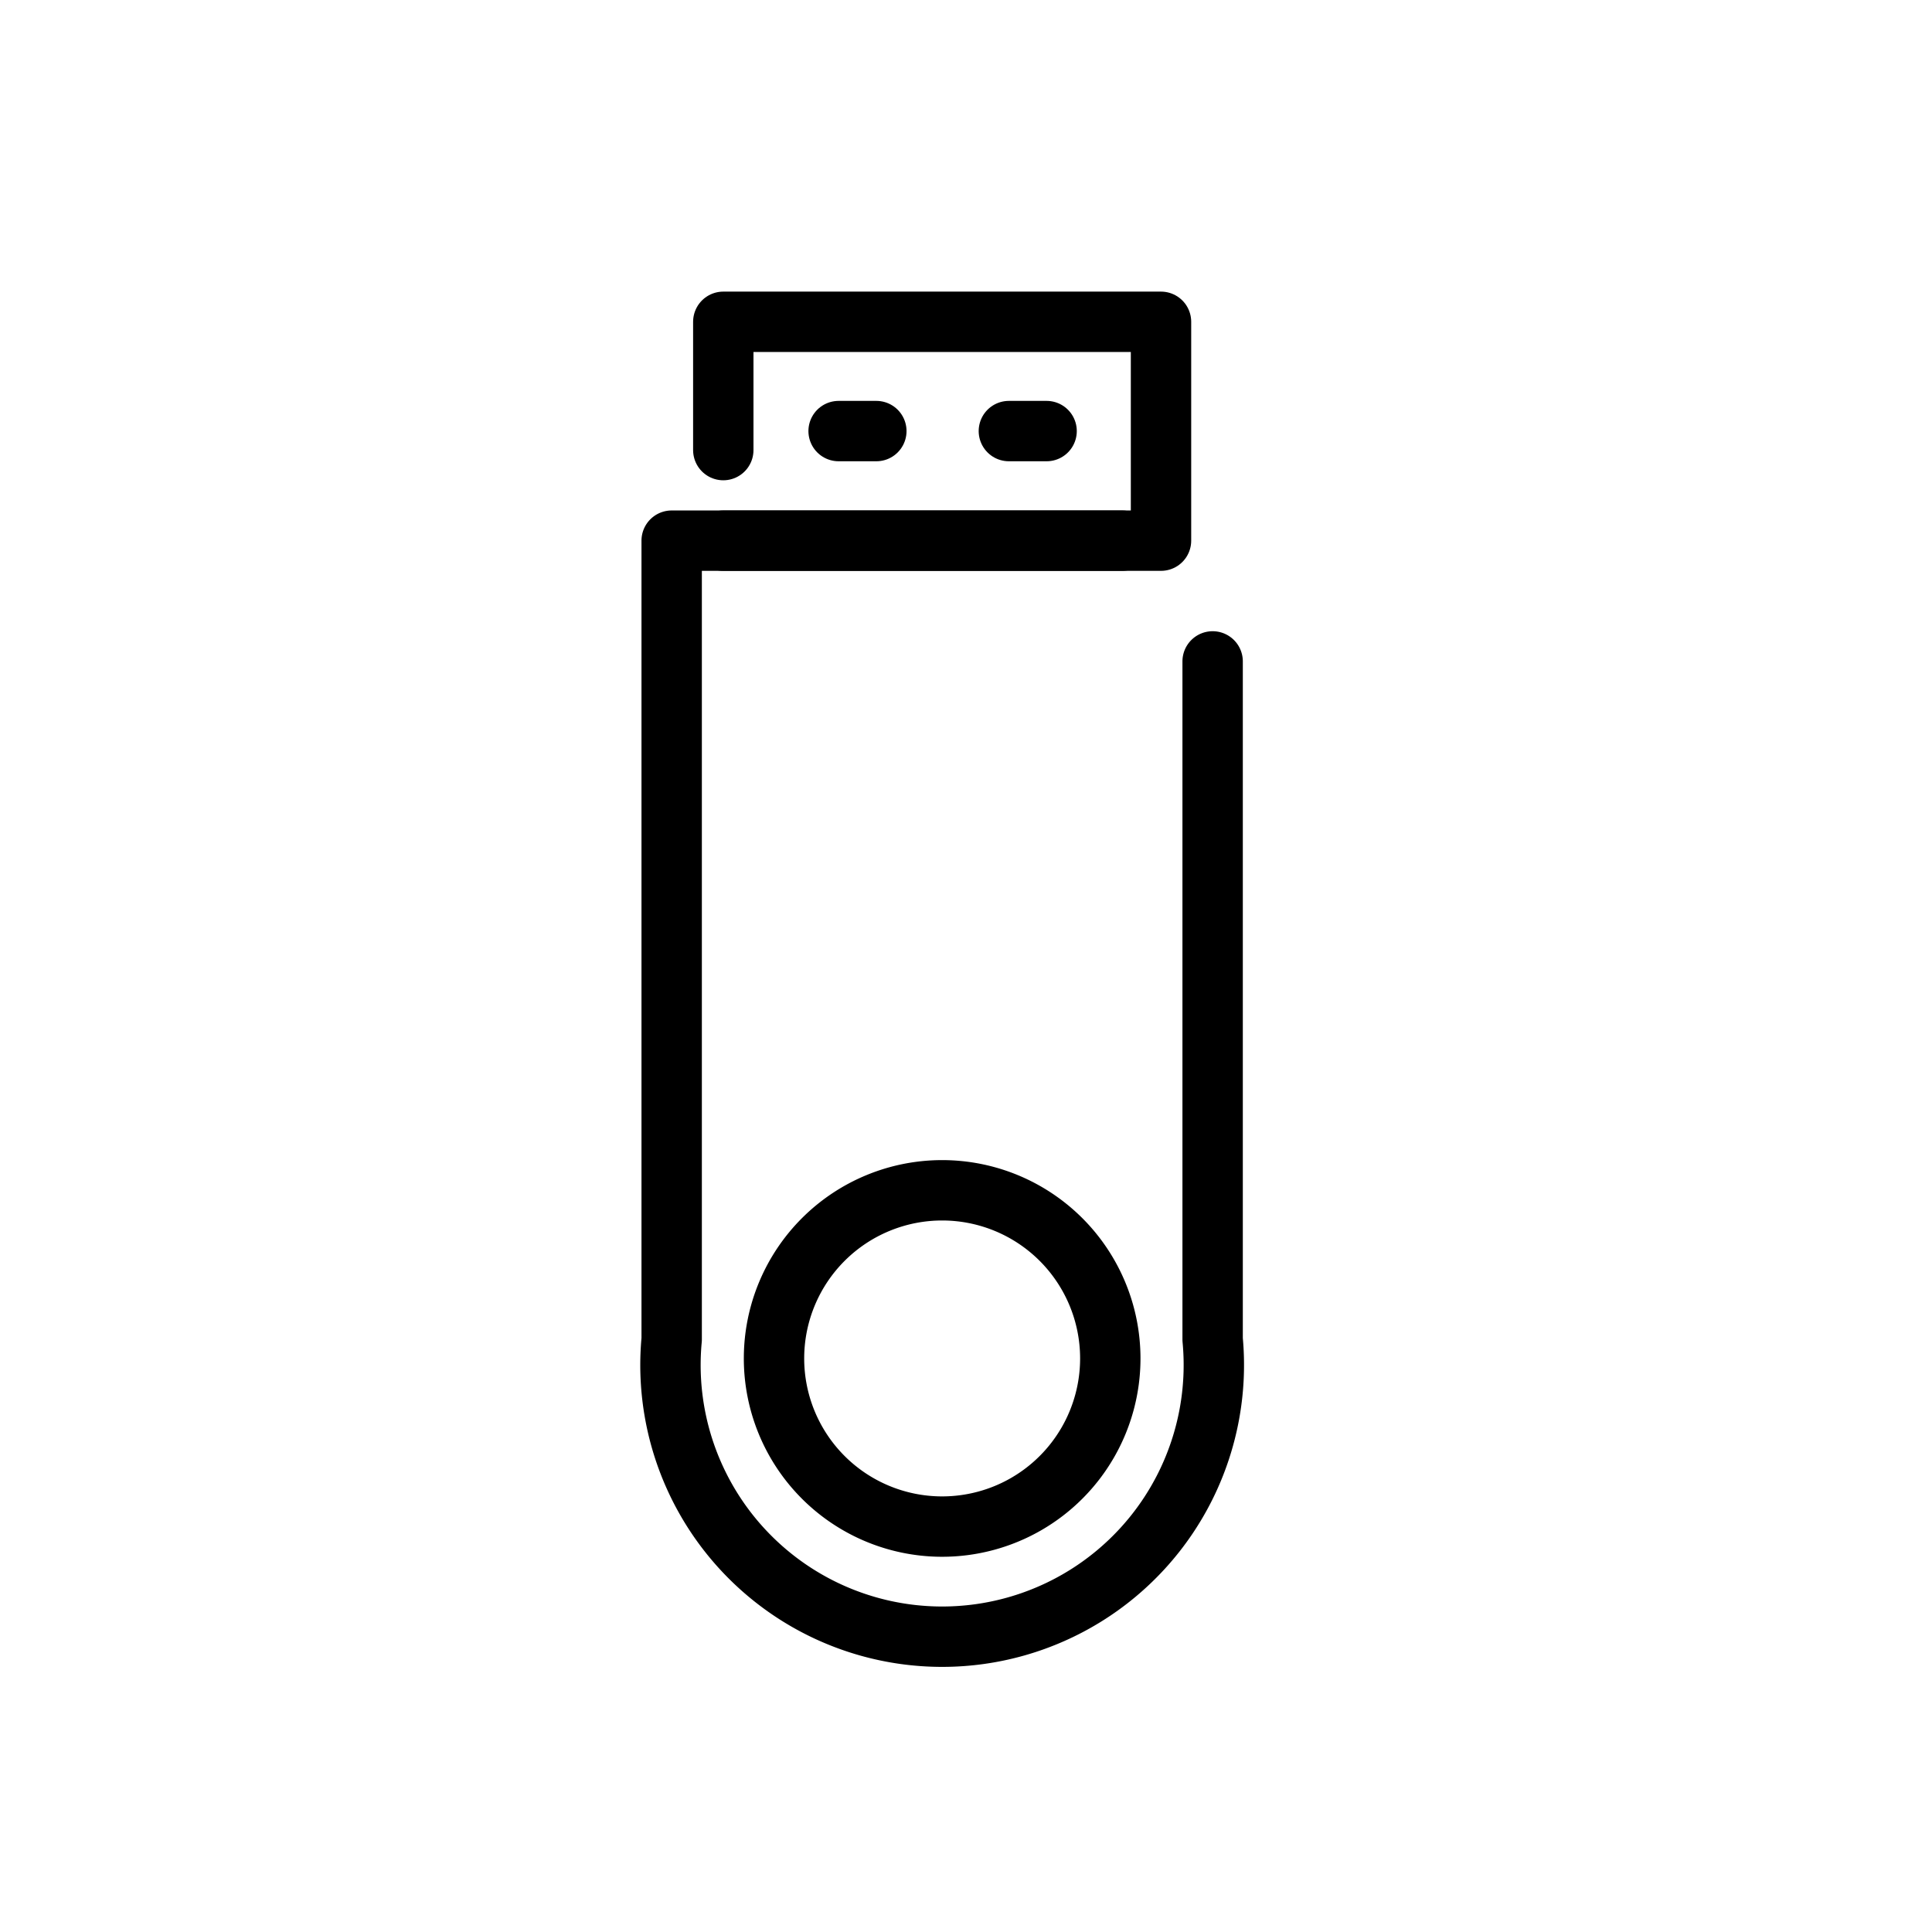 <?xml version="1.0" encoding="utf-8"?>
<svg width="800px" height="800px" viewBox="0 0 64 64" id="Layer_1" data-name="Layer 1" xmlns="http://www.w3.org/2000/svg"><defs><style>.cls-1{fill:none;stroke:#000000;stroke-linecap:round;stroke-linejoin:round;stroke-width:2px;}</style></defs><title>memory, stick, storage, usb</title><path class="cls-1" d="M37.17,17.91H22.25V44.37a9,9,0,1,0,17.92,0V21.91m-9,28.66A5.57,5.57,0,1,1,36.78,45,5.57,5.57,0,0,1,31.21,50.57Z"/><polyline class="cls-1" points="23.96 14.91 23.96 10.66 38.46 10.66 38.46 17.91 23.96 17.91"/><line class="cls-1" x1="33.42" y1="14.28" x2="34.67" y2="14.28"/><line class="cls-1" x1="27.78" y1="14.28" x2="29.03" y2="14.28"/></svg>